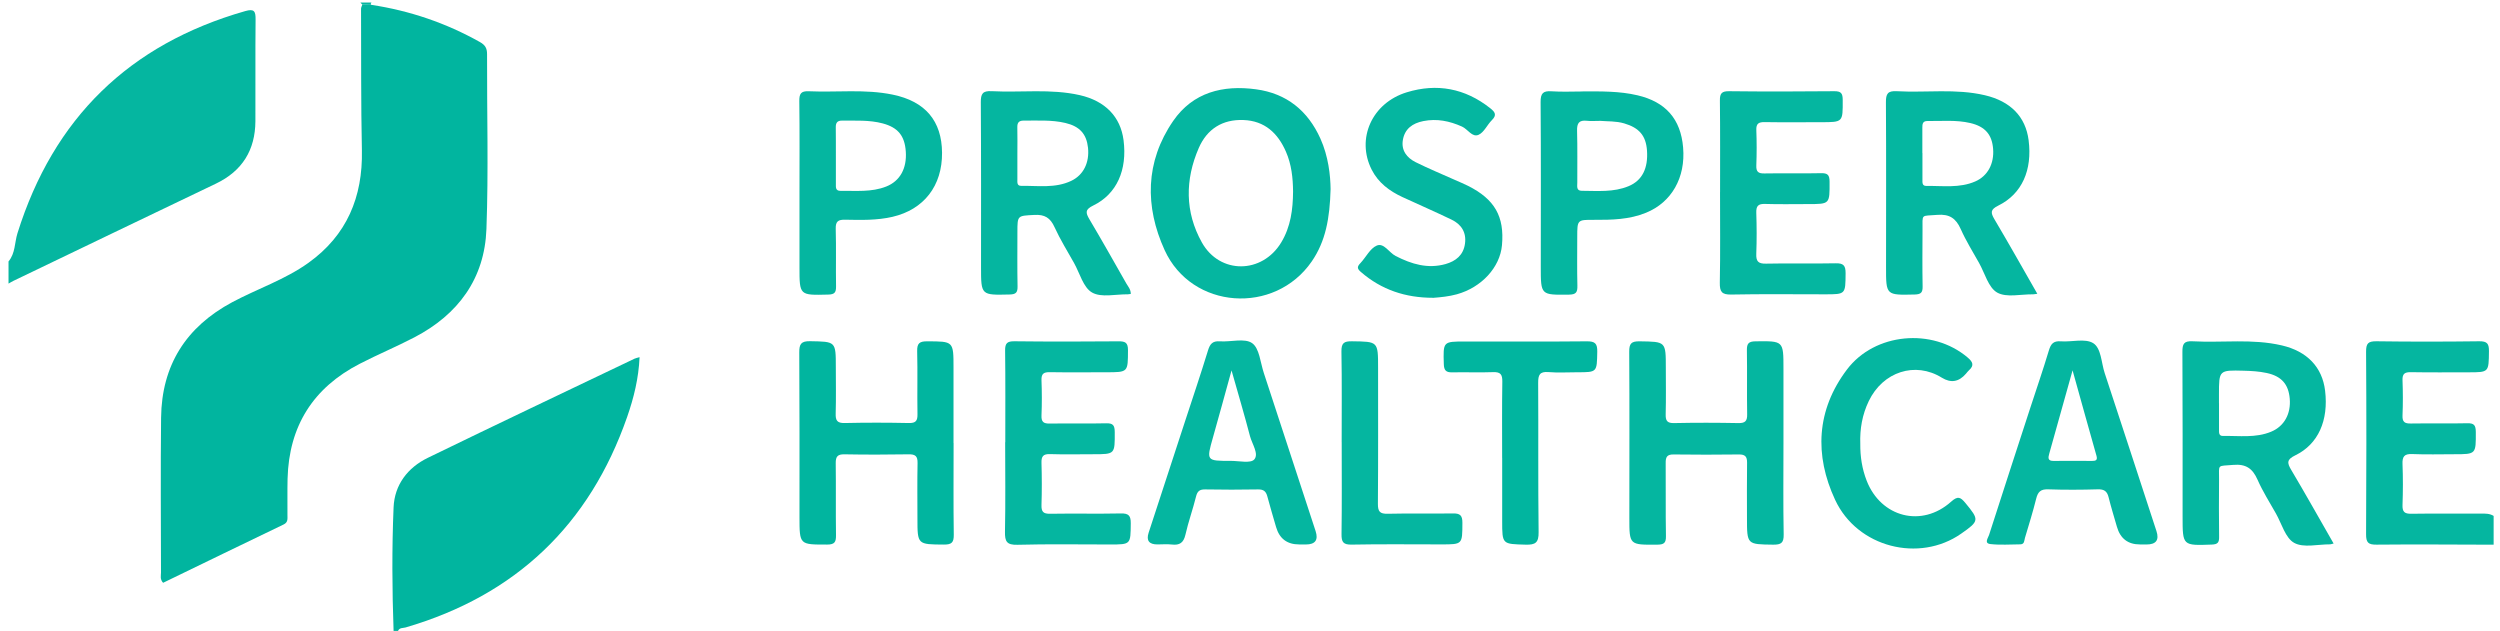 <?xml version="1.0" encoding="UTF-8"?> <svg xmlns="http://www.w3.org/2000/svg" width="198" height="50" viewBox="0 0 198 50" fill="none"><g id="logo 2" clip-path="url(#clip0_197_579)"><g id="Layer_1-2"><path id="Vector" d="M0.675 20.706C1.219 20.061 1.152 19.216 1.383 18.473C4.237 9.359 10.238 3.502 19.418 0.88C20.137 0.673 20.249 0.887 20.242 1.549C20.214 4.234 20.242 6.916 20.228 9.601C20.214 11.883 19.191 13.541 17.108 14.54C11.752 17.102 6.403 19.679 1.054 22.248C0.924 22.311 0.801 22.392 0.675 22.462C0.675 21.877 0.675 21.295 0.675 20.709V20.706Z" fill="#05B6A0"></path><path id="Vector_2" d="M31.172 49.975C31.056 46.708 31.035 43.441 31.172 40.178C31.249 38.394 32.286 37.037 33.885 36.259C39.325 33.612 44.794 31.018 50.255 28.407C50.353 28.361 50.465 28.344 50.654 28.288C50.581 29.96 50.195 31.513 49.673 33.013C46.69 41.58 40.836 47.147 32.122 49.695C31.911 49.755 31.638 49.695 31.522 49.972H31.172V49.975Z" fill="#01B59F"></path><path id="Vector_3" d="M197.5 43.14C194.405 43.133 191.313 43.105 188.218 43.136C187.555 43.144 187.391 42.961 187.394 42.309C187.422 37.493 187.426 32.677 187.394 27.86C187.391 27.205 187.548 27.023 188.214 27.029C190.927 27.068 193.644 27.064 196.357 27.029C196.988 27.023 197.132 27.222 197.125 27.822C197.104 29.487 197.132 29.487 195.491 29.487C193.974 29.487 192.456 29.504 190.938 29.476C190.454 29.469 190.261 29.602 190.279 30.111C190.314 31.043 190.318 31.979 190.279 32.911C190.258 33.427 190.454 33.549 190.935 33.542C192.424 33.518 193.914 33.556 195.4 33.521C195.947 33.507 196.08 33.679 196.084 34.212C196.091 35.975 196.112 35.975 194.377 35.975C193.269 35.975 192.158 36.01 191.05 35.961C190.416 35.933 190.254 36.164 190.279 36.76C190.321 37.84 190.318 38.92 190.279 39.999C190.261 40.539 190.437 40.697 190.973 40.69C192.813 40.662 194.65 40.683 196.49 40.676C196.841 40.676 197.188 40.665 197.496 40.862V43.14H197.5Z" fill="#05B6A0"></path><path id="Vector_4" d="M28.697 0.371C28.644 0.315 28.595 0.259 28.543 0.2C28.834 0.2 29.128 0.2 29.419 0.2C29.398 0.238 29.37 0.277 29.36 0.315C29.356 0.333 29.384 0.357 29.398 0.382C29.163 0.378 28.928 0.375 28.697 0.371Z" fill="#05B6A0"></path><path id="Vector_5" d="M28.697 0.371C28.932 0.375 29.167 0.378 29.398 0.382C32.448 0.845 35.322 1.819 38.014 3.333C38.431 3.568 38.578 3.828 38.575 4.294C38.561 8.907 38.694 13.527 38.526 18.133C38.386 22.062 36.289 24.912 32.819 26.718C31.403 27.457 29.92 28.074 28.501 28.807C24.802 30.707 22.885 33.746 22.776 37.91C22.752 38.874 22.773 39.838 22.766 40.802C22.766 41.086 22.822 41.366 22.464 41.538C19.275 43.07 16.092 44.619 12.916 46.158C12.653 45.867 12.751 45.597 12.751 45.355C12.744 41.268 12.713 37.178 12.758 33.09C12.804 28.929 14.735 25.89 18.398 23.931C20.396 22.865 22.58 22.143 24.431 20.815C27.467 18.638 28.739 15.606 28.662 11.908C28.585 8.171 28.609 4.434 28.595 0.697C28.595 0.589 28.658 0.48 28.693 0.368L28.697 0.371Z" fill="#01B59F"></path><path id="Vector_6" d="M161.353 23.268C161.125 23.297 161.069 23.314 161.009 23.311C160.049 23.297 158.917 23.587 158.181 23.174C157.483 22.781 157.203 21.649 156.747 20.836C156.249 19.945 155.706 19.076 155.292 18.147C154.91 17.288 154.395 16.938 153.424 17.018C152.109 17.131 152.271 16.892 152.264 18.21C152.257 19.7 152.243 21.19 152.271 22.676C152.281 23.163 152.148 23.314 151.643 23.325C149.372 23.377 149.372 23.395 149.375 21.151C149.375 16.801 149.393 12.451 149.365 8.101C149.361 7.431 149.505 7.182 150.223 7.224C152.548 7.354 154.896 7 157.203 7.543C159.239 8.02 160.428 9.244 160.666 11.101C160.971 13.471 160.14 15.357 158.272 16.279C157.634 16.594 157.644 16.833 157.963 17.372C159.103 19.297 160.2 21.246 161.356 23.268H161.353ZM152.257 12.118C152.257 12.819 152.257 13.517 152.257 14.218C152.257 14.445 152.222 14.729 152.565 14.726C153.869 14.708 155.198 14.915 156.445 14.368C157.43 13.937 157.946 12.959 157.855 11.792C157.767 10.663 157.224 10.022 156.049 9.745C154.931 9.482 153.788 9.598 152.653 9.584C152.278 9.58 152.246 9.822 152.25 10.109C152.253 10.779 152.25 11.448 152.25 12.121L152.257 12.118Z" fill="#05B6A0"></path><path id="Vector_7" d="M89.553 23.282C89.437 23.296 89.381 23.31 89.325 23.31C88.365 23.296 87.233 23.587 86.496 23.17C85.799 22.778 85.519 21.642 85.066 20.832C84.54 19.893 83.966 18.971 83.52 17.993C83.184 17.25 82.742 16.976 81.922 17.022C80.583 17.096 80.579 17.043 80.579 18.382C80.579 19.812 80.562 21.242 80.59 22.672C80.6 23.156 80.474 23.314 79.963 23.324C77.698 23.377 77.698 23.395 77.698 21.148C77.698 16.797 77.709 12.447 77.68 8.097C77.677 7.428 77.824 7.182 78.539 7.221C80.867 7.344 83.212 7.011 85.522 7.536C87.534 7.996 88.743 9.244 88.985 11.098C89.29 13.46 88.452 15.367 86.588 16.275C85.939 16.591 85.967 16.836 86.283 17.369C87.282 19.048 88.235 20.752 89.203 22.448C89.343 22.694 89.56 22.911 89.557 23.279L89.553 23.282ZM80.576 12.191C80.576 12.861 80.576 13.534 80.576 14.204C80.576 14.428 80.53 14.722 80.877 14.719C82.209 14.701 83.57 14.926 84.838 14.326C85.813 13.864 86.293 12.879 86.171 11.704C86.055 10.621 85.522 10.008 84.376 9.738C83.289 9.482 82.174 9.559 81.067 9.552C80.685 9.552 80.562 9.727 80.572 10.092C80.59 10.793 80.576 11.49 80.576 12.191Z" fill="#05B6A0"></path><path id="Vector_8" d="M184.825 43.045C184.649 43.088 184.597 43.116 184.541 43.112C183.577 43.105 182.445 43.407 181.701 42.996C181.004 42.614 180.713 41.482 180.257 40.676C179.756 39.789 179.206 38.92 178.796 37.991C178.403 37.1 177.874 36.732 176.868 36.82C175.567 36.932 175.756 36.732 175.749 37.963C175.739 39.481 175.732 40.998 175.753 42.516C175.76 42.951 175.658 43.112 175.178 43.13C172.861 43.214 172.861 43.231 172.861 40.921C172.861 36.571 172.872 32.221 172.847 27.871C172.843 27.247 172.959 26.991 173.653 27.03C176.009 27.159 178.382 26.809 180.72 27.356C182.725 27.822 183.924 29.077 184.148 30.945C184.429 33.294 183.612 35.176 181.793 36.059C181.113 36.389 181.123 36.645 181.463 37.213C182.592 39.112 183.671 41.044 184.821 43.045H184.825ZM175.746 31.934C175.746 32.635 175.746 33.336 175.746 34.033C175.746 34.265 175.725 34.538 176.072 34.528C177.348 34.503 178.648 34.703 179.875 34.191C180.913 33.76 181.453 32.775 181.347 31.566C181.249 30.44 180.702 29.792 179.518 29.54C178.925 29.413 178.305 29.375 177.695 29.361C175.746 29.308 175.742 29.319 175.742 31.233C175.742 31.467 175.742 31.699 175.742 31.934H175.746Z" fill="#05B6A0"></path><path id="Vector_9" d="M105.383 14.968C105.32 17.295 104.991 19.107 103.89 20.706C100.959 24.961 94.391 24.523 92.238 19.808C90.668 16.366 90.692 12.812 92.915 9.58C94.482 7.305 96.862 6.716 99.484 7.074C101.899 7.4 103.581 8.767 104.577 10.979C105.211 12.388 105.369 13.888 105.383 14.975V14.968ZM102.411 15.171C102.4 14.088 102.288 13.019 101.846 12.013C101.205 10.54 100.16 9.569 98.485 9.506C96.82 9.44 95.596 10.221 94.944 11.718C93.851 14.228 93.84 16.79 95.186 19.199C96.609 21.747 99.968 21.701 101.475 19.199C102.225 17.958 102.4 16.584 102.411 15.171Z" fill="#05B6A0"></path><path id="Vector_10" d="M141.25 35.141C141.25 37.535 141.222 39.929 141.267 42.323C141.281 43 141.068 43.144 140.43 43.137C138.361 43.109 138.361 43.137 138.361 41.026C138.361 39.568 138.347 38.106 138.368 36.648C138.375 36.154 138.207 35.986 137.713 35.993C135.992 36.014 134.267 36.017 132.546 35.993C132.02 35.986 131.915 36.21 131.922 36.676C131.94 38.604 131.908 40.529 131.943 42.457C131.954 43.004 131.785 43.133 131.256 43.137C129.041 43.154 129.044 43.175 129.044 40.995C129.044 36.617 129.062 32.239 129.034 27.86C129.03 27.208 129.199 27.023 129.861 27.033C131.933 27.065 131.933 27.033 131.933 29.126C131.933 30.353 131.954 31.58 131.922 32.803C131.908 33.322 132.038 33.522 132.595 33.508C134.288 33.472 135.981 33.476 137.674 33.508C138.204 33.518 138.386 33.36 138.375 32.817C138.347 31.124 138.382 29.431 138.354 27.738C138.347 27.219 138.481 27.04 139.034 27.033C141.25 27.005 141.25 26.984 141.25 29.192C141.25 31.176 141.25 33.164 141.25 35.148V35.141Z" fill="#05B6A0"></path><path id="Vector_11" d="M75.525 35.085C75.525 37.507 75.504 39.929 75.539 42.351C75.546 42.965 75.374 43.133 74.761 43.13C72.661 43.115 72.661 43.14 72.661 41.051C72.661 39.593 72.64 38.131 72.671 36.673C72.682 36.129 72.496 35.972 71.963 35.982C70.27 36.01 68.577 36.014 66.884 35.982C66.344 35.972 66.183 36.154 66.19 36.683C66.215 38.58 66.183 40.48 66.211 42.376C66.218 42.912 66.123 43.13 65.51 43.13C63.323 43.13 63.323 43.158 63.319 40.96C63.319 36.61 63.33 32.263 63.302 27.913C63.298 27.254 63.442 27.009 64.164 27.023C66.194 27.061 66.197 27.026 66.197 29.07C66.197 30.297 66.222 31.523 66.186 32.747C66.169 33.301 66.302 33.518 66.902 33.504C68.595 33.465 70.288 33.469 71.981 33.504C72.531 33.514 72.675 33.329 72.664 32.803C72.636 31.141 72.682 29.476 72.64 27.811C72.626 27.187 72.829 27.03 73.429 27.033C75.518 27.04 75.518 27.015 75.518 29.129C75.518 31.113 75.518 33.097 75.518 35.085H75.525Z" fill="#01B59F"></path><path id="Vector_12" d="M169.482 43.119C168.538 43.119 167.931 42.657 167.663 41.731C167.438 40.949 167.196 40.168 167 39.379C166.881 38.902 166.646 38.741 166.145 38.755C164.834 38.794 163.519 38.801 162.208 38.755C161.619 38.734 161.399 38.958 161.265 39.498C161.006 40.543 160.683 41.57 160.375 42.604C160.315 42.811 160.347 43.109 160.007 43.112C159.218 43.116 158.426 43.179 157.648 43.091C157.115 43.032 157.459 42.607 157.536 42.362C158.612 39.014 159.702 35.667 160.792 32.323C161.286 30.801 161.812 29.291 162.271 27.755C162.429 27.233 162.632 26.988 163.214 27.033C164.084 27.1 165.142 26.781 165.78 27.177C166.422 27.576 166.418 28.726 166.692 29.55C168.066 33.718 169.429 37.893 170.793 42.068C171.022 42.771 170.76 43.123 170.008 43.123C169.832 43.123 169.657 43.123 169.482 43.123V43.119ZM164.147 29.333C163.488 31.692 162.892 33.812 162.299 35.933C162.212 36.242 162.166 36.512 162.639 36.505C163.659 36.494 164.676 36.501 165.696 36.505C165.973 36.505 166.141 36.456 166.043 36.105C165.426 33.932 164.823 31.755 164.147 29.329V29.333Z" fill="#05B6A0"></path><path id="Vector_13" d="M102.891 43.119C101.94 43.119 101.331 42.66 101.065 41.741C100.83 40.932 100.588 40.122 100.371 39.309C100.265 38.913 100.073 38.755 99.641 38.762C98.243 38.79 96.841 38.786 95.442 38.762C95.018 38.755 94.832 38.899 94.727 39.323C94.475 40.339 94.117 41.328 93.886 42.348C93.739 42.989 93.427 43.2 92.806 43.126C92.431 43.081 92.049 43.119 91.67 43.119C91.007 43.119 90.773 42.813 90.969 42.201C91.933 39.242 92.901 36.284 93.868 33.329C94.475 31.474 95.099 29.631 95.67 27.766C95.828 27.25 96.024 26.991 96.613 27.033C97.482 27.096 98.579 26.76 99.168 27.177C99.747 27.583 99.82 28.716 100.094 29.539C101.464 33.711 102.828 37.886 104.195 42.06C104.426 42.769 104.168 43.123 103.42 43.123C103.245 43.123 103.07 43.123 102.894 43.123L102.891 43.119ZM97.538 29.336C97.009 31.253 96.546 32.953 96.066 34.647C95.54 36.504 95.533 36.504 97.493 36.501C98.131 36.501 99.053 36.715 99.337 36.389C99.722 35.947 99.165 35.169 99 34.545C98.562 32.869 98.068 31.204 97.538 29.336Z" fill="#05B6A0"></path><path id="Vector_14" d="M136.23 15.223C136.23 12.801 136.244 10.379 136.216 7.957C136.209 7.386 136.37 7.217 136.952 7.224C139.725 7.256 142.498 7.252 145.267 7.224C145.821 7.217 145.943 7.396 145.943 7.922C145.95 9.678 145.972 9.678 144.229 9.678C142.74 9.678 141.253 9.696 139.764 9.671C139.287 9.664 139.08 9.787 139.101 10.302C139.136 11.234 139.136 12.17 139.101 13.103C139.08 13.611 139.262 13.748 139.75 13.737C141.236 13.709 142.726 13.751 144.212 13.716C144.748 13.702 144.902 13.853 144.902 14.396C144.909 16.163 144.934 16.163 143.202 16.163C142.063 16.163 140.927 16.188 139.788 16.152C139.245 16.135 139.08 16.321 139.098 16.85C139.133 17.93 139.14 19.009 139.098 20.089C139.073 20.688 139.238 20.895 139.869 20.881C141.706 20.839 143.546 20.892 145.383 20.853C145.996 20.839 146.175 21.025 146.171 21.638C146.157 23.31 146.185 23.31 144.548 23.31C142.067 23.31 139.588 23.279 137.11 23.328C136.363 23.342 136.199 23.104 136.209 22.395C136.255 20.005 136.227 17.611 136.227 15.216L136.23 15.223Z" fill="#05B6A0"></path><path id="Vector_15" d="M79.619 35.025C79.619 32.603 79.636 30.181 79.605 27.759C79.598 27.18 79.773 27.023 80.345 27.029C83.086 27.061 85.831 27.058 88.572 27.033C89.105 27.029 89.339 27.117 89.336 27.734C89.329 29.483 89.36 29.483 87.608 29.483C86.118 29.483 84.632 29.501 83.142 29.476C82.658 29.469 82.469 29.602 82.486 30.114C82.521 31.047 82.525 31.983 82.486 32.915C82.465 33.43 82.662 33.553 83.142 33.546C84.628 33.521 86.118 33.563 87.604 33.525C88.151 33.511 88.284 33.683 88.288 34.215C88.295 35.975 88.319 35.975 86.581 35.975C85.441 35.975 84.302 36.003 83.166 35.965C82.613 35.947 82.469 36.147 82.486 36.669C82.518 37.777 82.521 38.888 82.486 39.996C82.469 40.525 82.623 40.7 83.17 40.69C85.038 40.658 86.907 40.704 88.772 40.665C89.388 40.651 89.564 40.841 89.557 41.454C89.539 43.119 89.567 43.123 87.93 43.123C85.48 43.123 83.026 43.081 80.576 43.147C79.731 43.168 79.581 42.881 79.594 42.12C79.64 39.757 79.612 37.395 79.609 35.029L79.619 35.025Z" fill="#05B6A0"></path><path id="Vector_16" d="M125.346 7.238C126.804 7.238 128.259 7.21 129.7 7.55C131.915 8.073 133.114 9.419 133.303 11.683C133.507 14.077 132.385 16.023 130.373 16.846C129.041 17.393 127.649 17.418 126.247 17.411C124.918 17.404 124.918 17.411 124.918 18.771C124.918 20.054 124.897 21.34 124.929 22.623C124.939 23.128 124.845 23.328 124.27 23.335C122.027 23.363 122.03 23.384 122.03 21.134C122.03 16.783 122.051 12.437 122.016 8.09C122.009 7.386 122.212 7.182 122.892 7.231C123.706 7.287 124.526 7.245 125.343 7.245L125.346 7.238ZM126.752 9.573C126.321 9.573 125.998 9.604 125.683 9.566C125.062 9.496 124.887 9.755 124.904 10.358C124.943 11.725 124.915 13.096 124.922 14.466C124.922 14.74 124.827 15.111 125.28 15.111C126.527 15.115 127.796 15.241 128.988 14.743C130.064 14.295 130.538 13.331 130.443 11.932C130.362 10.747 129.826 10.123 128.638 9.773C127.982 9.58 127.313 9.622 126.755 9.573H126.752Z" fill="#05B6A0"></path><path id="Vector_17" d="M63.319 15.206C63.319 12.812 63.337 10.421 63.305 8.027C63.298 7.445 63.41 7.196 64.062 7.228C66.274 7.326 68.504 7.042 70.698 7.494C73.292 8.027 74.592 9.584 74.61 12.097C74.631 14.719 73.173 16.594 70.684 17.173C69.447 17.46 68.192 17.425 66.94 17.401C66.386 17.39 66.172 17.527 66.19 18.126C66.232 19.644 66.19 21.162 66.215 22.68C66.222 23.163 66.099 23.321 65.587 23.331C63.319 23.388 63.319 23.405 63.319 21.162C63.319 19.178 63.319 17.194 63.319 15.21V15.206ZM66.201 12.374C66.201 13.103 66.201 13.832 66.201 14.561C66.201 14.821 66.162 15.118 66.562 15.115C67.781 15.098 69.019 15.238 70.193 14.771C71.283 14.337 71.83 13.338 71.739 12.009C71.655 10.758 71.126 10.099 69.906 9.773C68.851 9.492 67.764 9.563 66.688 9.552C66.306 9.549 66.186 9.734 66.194 10.095C66.207 10.852 66.197 11.613 66.201 12.37V12.374Z" fill="#05B6A0"></path><path id="Vector_18" d="M113.481 23.584C111.335 23.584 109.418 22.963 107.774 21.533C107.469 21.27 107.483 21.113 107.742 20.843C108.184 20.376 108.506 19.679 109.036 19.451C109.604 19.206 110.01 20.005 110.536 20.275C111.798 20.92 113.077 21.309 114.49 20.913C115.303 20.681 115.899 20.205 116.025 19.311C116.155 18.41 115.741 17.768 114.96 17.393C113.673 16.773 112.366 16.205 111.069 15.606C110.042 15.129 109.162 14.473 108.636 13.436C107.402 10.993 108.647 8.157 111.419 7.309C113.8 6.579 116.025 6.993 118.013 8.56C118.406 8.872 118.574 9.103 118.153 9.52C117.782 9.888 117.543 10.474 117.109 10.674C116.6 10.909 116.253 10.232 115.791 10.025C114.802 9.583 113.807 9.377 112.727 9.59C111.872 9.762 111.258 10.2 111.107 11.084C110.964 11.918 111.426 12.5 112.124 12.847C113.141 13.352 114.189 13.786 115.226 14.249C115.57 14.403 115.924 14.547 116.26 14.715C118.381 15.777 119.163 17.148 118.956 19.427C118.795 21.183 117.336 22.764 115.384 23.307C114.76 23.479 114.126 23.542 113.481 23.591V23.584Z" fill="#05B6A0"></path><path id="Vector_19" d="M147.335 35.148C147.325 36.164 147.475 37.132 147.84 38.071C148.972 40.974 152.204 41.812 154.525 39.736C155.057 39.26 155.268 39.365 155.657 39.834C156.768 41.181 156.775 41.254 155.317 42.271C152.008 44.581 147.104 43.371 145.341 39.586C143.697 36.056 143.847 32.48 146.28 29.266C148.481 26.353 153.035 25.95 155.822 28.302C156.228 28.645 156.396 28.929 155.937 29.332C155.85 29.41 155.783 29.508 155.706 29.595C155.145 30.25 154.506 30.355 153.788 29.911C151.689 28.61 149.126 29.434 148.005 31.769C147.489 32.841 147.293 33.981 147.335 35.148Z" fill="#05B6A0"></path><path id="Vector_20" d="M118.97 36.266C118.97 34.251 118.952 32.239 118.984 30.223C118.991 29.659 118.844 29.452 118.255 29.473C117.175 29.515 116.096 29.466 115.016 29.49C114.529 29.501 114.364 29.336 114.35 28.838C114.297 27.047 114.28 27.047 116.039 27.047C119.25 27.047 122.461 27.065 125.672 27.033C126.331 27.026 126.517 27.208 126.503 27.864C126.471 29.483 126.503 29.483 124.911 29.483C124.151 29.483 123.39 29.532 122.637 29.469C121.942 29.413 121.82 29.694 121.823 30.321C121.848 34.261 121.809 38.205 121.858 42.145C121.869 42.979 121.609 43.158 120.831 43.137C118.973 43.084 118.973 43.123 118.973 41.258C118.973 39.593 118.973 37.931 118.973 36.266H118.97Z" fill="#01B59F"></path><path id="Vector_21" d="M106.26 35.029C106.26 32.635 106.284 30.237 106.242 27.843C106.232 27.17 106.438 27.019 107.083 27.03C109.144 27.058 109.144 27.03 109.144 29.133C109.144 32.726 109.158 36.319 109.13 39.908C109.127 40.518 109.288 40.704 109.909 40.69C111.63 40.648 113.354 40.69 115.079 40.665C115.64 40.655 115.826 40.823 115.822 41.405C115.815 43.116 115.843 43.116 114.161 43.116C111.794 43.116 109.428 43.087 107.062 43.133C106.382 43.147 106.239 42.933 106.249 42.295C106.284 39.873 106.263 37.447 106.263 35.022L106.26 35.029Z" fill="#05B6A0"></path></g></g><defs><clipPath id="clip0_197_579"><rect width="197" height="49.951" fill="white" transform="translate(0.5 0.024)"></rect></clipPath></defs></svg> 